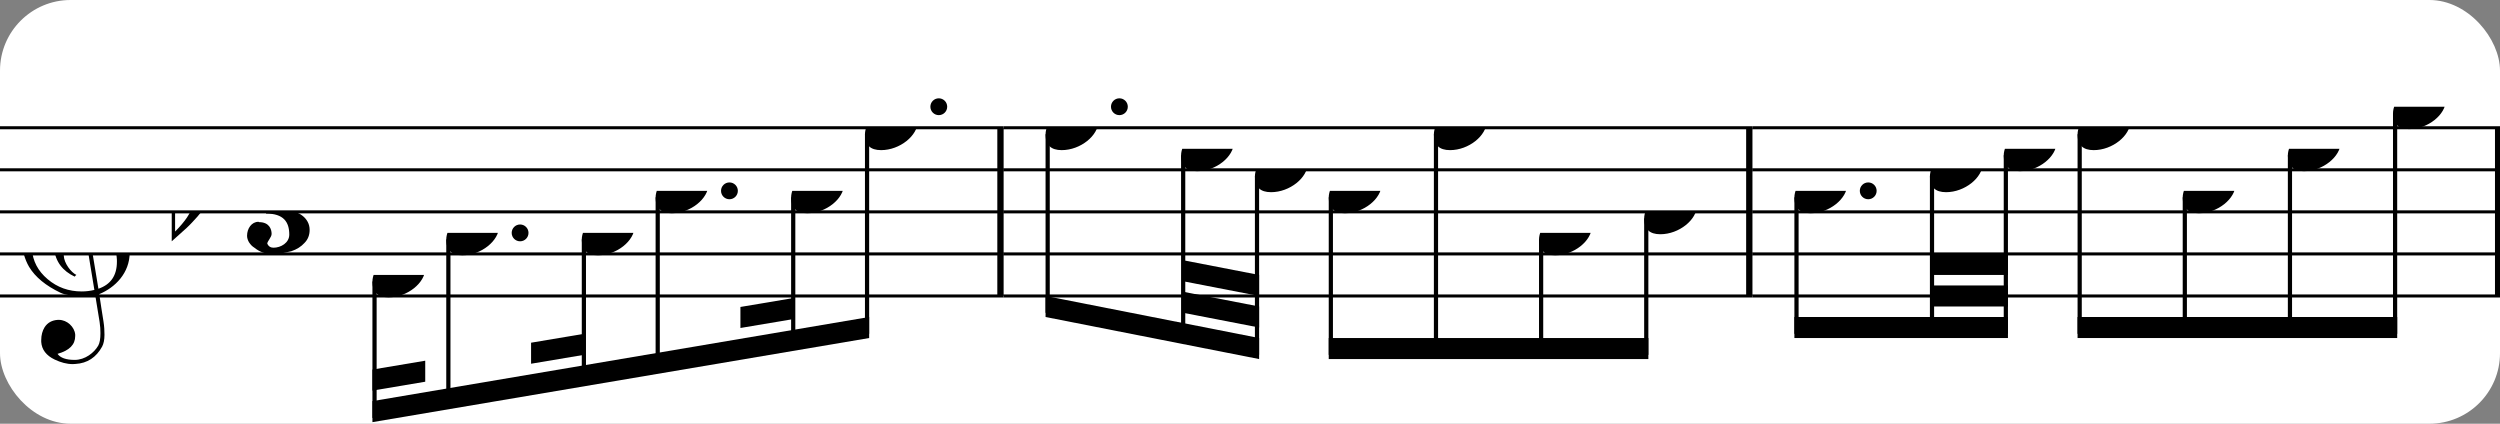 <?xml version="1.0" encoding="UTF-8" standalone="no"?>
<svg width="354px" height="60px" version="1.1" xmlns="http://www.w3.org/2000/svg" xmlns:xlink="http://www.w3.org/1999/xlink" xmlns:mei="http://www.music-encoding.org/ns/mei" overflow="visible">
   <rect width="100%" height="100%" fill="#808080" stroke="none"/>
   <desc>Engraved by Verovio 4.5.1</desc>
   <rect width="100%" height="100%" fill="#ffffff" rx="10"/>
<defs>
      <symbol id="E083-16deurf" viewBox="0 0 1000 1000" overflow="inherit">
         <path transform="scale(1,-1)" d="M208 250c97 0 177 -52 177 -116c0 -69 -40 -111 -118 -125c56 -5 125 -44 125 -116c0 -31 -10 -57 -31 -78c-19 -21 -45 -38 -78 -49l-50 -11c-15 -3 -36 -7 -55 -7c-50 0 -86 16 -113 38c-16 10 -23 18 -34 34c-7 13 -11 25 -11 38c0 43 27 83 68 83l3 -2 c61 0 75 -42 75 -70c0 -19 -24 -42 -26 -57c7 -17 20 -25 37 -25c44 0 94 29 94 78c0 75 -34 125 -138 125v36c84 0 131 22 131 98c0 54 -37 88 -87 88c-26 0 -43 -7 -51 -22c15 -22 44 -16 44 -70c0 -37 -37 -62 -71 -62c-22 0 -69 15 -69 76c0 79 101 116 178 116z" />
      </symbol>
      <symbol id="E0A4-16deurf" viewBox="0 0 1000 1000" overflow="inherit">
         <path transform="scale(1,-1)" d="M0 -39c0 68 73 172 200 172c66 0 114 -37 114 -95c0 -84 -106 -171 -218 -171c-64 0 -96 30 -96 94z" />
      </symbol>
      <symbol id="E050-16deurf" viewBox="0 0 1000 1000" overflow="inherit">
         <path transform="scale(1,-1)" d="M441 -245c-23 -4 -48 -6 -76 -6c-59 0 -102 7 -130 20c-88 42 -150 93 -187 154c-26 44 -43 103 -48 176c0 6 -1 13 -1 19c0 54 15 111 45 170c29 57 65 106 110 148s96 85 153 127c-3 16 -8 46 -13 92c-4 43 -5 73 -5 89c0 117 16 172 69 257c34 54 64 82 89 82 c21 0 43 -30 69 -92s39 -115 41 -159v-15c0 -109 -21 -162 -67 -241c-13 -20 -63 -90 -98 -118c-13 -9 -25 -19 -37 -29l31 -181c8 1 18 2 28 2c58 0 102 -12 133 -35c59 -43 92 -104 98 -184c1 -7 1 -15 1 -22c0 -123 -87 -209 -181 -248c8 -57 17 -110 25 -162 c5 -31 6 -58 6 -80c0 -30 -5 -53 -14 -70c-35 -64 -88 -99 -158 -103c-5 0 -11 -1 -16 -1c-37 0 -72 10 -108 27c-50 24 -77 59 -80 105v11c0 29 7 55 20 76c18 28 45 42 79 44h6c49 0 93 -42 97 -87v-9c0 -51 -34 -86 -105 -106c17 -24 51 -36 102 -36c62 0 116 43 140 85 c9 16 13 41 13 74c0 20 -1 42 -5 67c-8 53 -18 106 -26 159zM461 939c-95 0 -135 -175 -135 -286c0 -24 2 -48 5 -71c50 39 92 82 127 128c40 53 60 100 60 140v8c-4 53 -22 81 -55 81h-2zM406 119l54 -326c73 25 110 78 110 161c0 7 0 15 -1 23c-7 95 -57 142 -151 142h-12 zM382 117c-72 -2 -128 -47 -128 -120v-7c2 -46 43 -99 75 -115c-3 -2 -7 -5 -10 -10c-70 33 -116 88 -123 172v11c0 68 44 126 88 159c23 17 49 29 78 36l-29 170c-21 -13 -52 -37 -92 -73c-50 -44 -86 -84 -109 -119c-45 -69 -67 -130 -67 -182v-13c5 -68 35 -127 93 -176 s125 -73 203 -73c25 0 50 3 75 9c-19 111 -36 221 -54 331z" />
      </symbol>
      <symbol id="E260-16deurf" viewBox="0 0 1000 1000" overflow="inherit">
         <path transform="scale(1,-1)" d="M20 110c32 16 54 27 93 27c26 0 35 -3 54 -13c13 -7 24 -20 27 -38l4 -25c0 -28 -16 -57 -45 -89c-23 -25 -39 -44 -65 -68l-88 -79v644h20v-359zM90 106c-32 0 -48 -10 -70 -29v-194c31 31 54 59 71 84c21 32 32 59 32 84c0 9 1 16 1 20c0 14 -3 21 -11 30l-8 3z" />
      </symbol>
      <symbol id="E566-16deurf" viewBox="0 0 1000 1000" overflow="inherit">
         <path transform="scale(1,-1)" d="M162 167l-36 -115l-1 -10c0 -10 5 -16 16 -19c32 18 48 43 48 75c0 20 -9 43 -27 69zM432 225c0 -21 -11 -36 -31 -37c-15 0 -20 10 -23 25l3 14l2 11l1 9l-4 4c-1 -1 -2 -1 -3 -1c-23 -13 -36 -24 -47 -48l-12 -27c-18 -50 -31 -105 -47 -157h-60l58 214c0 7 -3 5 -5 9 c-7 0 -25 -8 -51 -28l-37 -28c20 -34 31 -67 31 -97c0 -12 -1 -21 -4 -28l-6 -15c-1 -3 -5 -10 -12 -19c-14 -18 -30 -26 -49 -26c-30 0 -67 18 -67 52c1 1 1 6 3 15l20 84c-9 -5 -21 -8 -36 -8c-21 0 -29 7 -40 19c-10 12 -16 27 -16 47c0 23 6 33 17 45s25 18 46 18 c19 0 39 -8 60 -25l34 117h63l-46 -158l38 31l32 20c21 10 35 13 62 15c16 0 24 -7 24 -21l-1 -10l-6 -24c21 37 44 55 70 55c23 0 39 -23 39 -47zM18 208c0 -27 17 -47 45 -47l3 -2l13 4l23 9l14 55c-17 15 -35 22 -55 22c-26 0 -43 -17 -43 -41z" />
      </symbol>
   </defs>
   <style type="text/css">g.page-margin{font-family:Times,serif;} g.ending, g.fing, g.reh, g.tempo{font-weight:bold;} g.dir, g.dynam, g.mNum{font-style:italic;} g.label{font-weight:normal;}</style>
   <svg class="definition-scale" color="black" viewBox="0 0 10700 1800">
      <g class="page-margin" transform="translate(0, 0)">
         <g id="mdop1f3" class="mdiv pageMilestone" />
         <g id="smmcegc" class="score pageMilestone" />
         <g id="s1qdf449" class="system">
            <g id="s1lbuyt6" class="section systemMilestone" />
            <g id="mw2kpuv" class="measure">
               <g id="s1if1zaz" class="staff">
                  <path d="M0 540 L4295 540" stroke="currentColor" stroke-width="13" />
                  <path d="M0 720 L4295 720" stroke="currentColor" stroke-width="13" />
                  <path d="M0 900 L4295 900" stroke="currentColor" stroke-width="13" />
                  <path d="M0 1080 L4295 1080" stroke="currentColor" stroke-width="13" />
                  <path d="M0 1260 L4295 1260" stroke="currentColor" stroke-width="13" />
                  <g id="c18mj7mg" class="clef">
                     <use xlink:href="#E050-16deurf" x="90" y="1080" height="720px" width="720px" />
                  </g>
                  <g id="kv923ne" class="keySig">
                     <g id="kxgipu9" class="keyAccid">
                        <use xlink:href="#E260-16deurf" x="735" y="900" height="720px" width="720px" />
                     </g>
                  </g>
                  <g id="m1qrz99x" class="meterSig">
                     <use xlink:href="#E083-16deurf" x="1043" y="900" height="720px" width="720px" />
                  </g>
                  <g id="l1bp89nk" class="layer">
                     <g id="bmlatjn" class="beam">
                        <polygon points="1594,1800 3720,1440 3720,1350 1594,1710" />
                        <polygon points="1594,1665 1820,1627 1820,1537 1594,1575" />
                        <polygon points="2273,1550 2499,1512 2499,1422 2273,1460" />
                        <polygon points="3169,1397 3395,1359 3395,1269 3169,1307" />
                        <g id="n1kg6znd" class="note">
                           <g class="notehead">
                              <use xlink:href="#E0A4-16deurf" x="1594" y="1170" height="720px" width="720px" />
                           </g>
                           <g id="s11lrcz" class="stem">
                              <path d="M1603 1198 L1603 1782" stroke="currentColor" stroke-width="18" />
                           </g>
                        </g>
                        <g id="ndym4ex" class="note">
                           <g class="notehead">
                              <use xlink:href="#E0A4-16deurf" x="1910" y="990" height="720px" width="720px" />
                           </g>
                           <g id="d1fipd01" class="dots">
                              <ellipse cx="2226" cy="990" rx="36" ry="36" />
                           </g>
                           <g id="smlifmv" class="stem">
                              <path d="M1919 1018 L1919 1729" stroke="currentColor" stroke-width="18" />
                           </g>
                        </g>
                        <g id="n35cvvy" class="note">
                           <g class="notehead">
                              <use xlink:href="#E0A4-16deurf" x="2490" y="990" height="720px" width="720px" />
                           </g>
                           <g id="sr26cun" class="stem">
                              <path d="M2499 1018 L2499 1629" stroke="currentColor" stroke-width="18" />
                           </g>
                        </g>
                        <g id="nofn4bz" class="note">
                           <g class="notehead">
                              <use xlink:href="#E0A4-16deurf" x="2806" y="810" height="720px" width="720px" />
                           </g>
                           <g id="d266a3w" class="dots">
                              <ellipse cx="3122" cy="810" rx="36" ry="36" />
                           </g>
                           <g id="s110iojr" class="stem">
                              <path d="M2815 838 L2815 1576" stroke="currentColor" stroke-width="18" />
                           </g>
                        </g>
                        <g id="n1w66poi" class="note">
                           <g class="notehead">
                              <use xlink:href="#E0A4-16deurf" x="3386" y="810" height="720px" width="720px" />
                           </g>
                           <g id="srwj6ae" class="stem">
                              <path d="M3395 838 L3395 1476" stroke="currentColor" stroke-width="18" />
                           </g>
                        </g>
                        <g id="nmc4vr8" class="note">
                           <g class="notehead">
                              <use xlink:href="#E0A4-16deurf" x="3702" y="540" height="720px" width="720px" />
                           </g>
                           <g id="dix299f" class="dots">
                              <ellipse cx="4018" cy="450" rx="36" ry="36" />
                           </g>
                           <g id="srbh95p" class="stem">
                              <path d="M3711 568 L3711 1422" stroke="currentColor" stroke-width="18" />
                           </g>
                        </g>
                     </g>
                  </g>
               </g>
               <g id="bdvxihq" class="barLine">
                  <path d="M4282 540 L4282 1260" stroke="currentColor" stroke-width="27" />
               </g>
            </g>
            <g id="mgrr6lh" class="measure">
               <g id="s1tl6f3i" class="staff">
                  <path d="M4295 540 L7500 540" stroke="currentColor" stroke-width="13" />
                  <path d="M4295 720 L7500 720" stroke="currentColor" stroke-width="13" />
                  <path d="M4295 900 L7500 900" stroke="currentColor" stroke-width="13" />
                  <path d="M4295 1080 L7500 1080" stroke="currentColor" stroke-width="13" />
                  <path d="M4295 1260 L7500 1260" stroke="currentColor" stroke-width="13" />
                  <g id="l1oedfvf" class="layer">
                     <g id="bdhy038" class="beam">
                        <polygon points="4475,1350 5389,1530 5389,1440 4475,1260" />
                        <polygon points="5064,1332 5389,1395 5389,1305 5064,1242" />
                        <polygon points="5064,1197 5389,1260 5389,1170 5064,1107" />
                        <g id="n1e48nql" class="note">
                           <g class="notehead">
                              <use xlink:href="#E0A4-16deurf" x="4475" y="540" height="720px" width="720px" />
                           </g>
                           <g id="dtkds2m" class="dots">
                              <ellipse cx="4791" cy="450" rx="36" ry="36" />
                           </g>
                           <g id="s1fvn7o" class="stem">
                              <path d="M4484 568 L4484 1332" stroke="currentColor" stroke-width="18" />
                           </g>
                        </g>
                        <g id="n1ab50im" class="note">
                           <g class="notehead">
                              <use xlink:href="#E0A4-16deurf" x="5055" y="630" height="720px" width="720px" />
                           </g>
                           <g id="s1rpe9o6" class="stem">
                              <path d="M5064 658 L5064 1449" stroke="currentColor" stroke-width="18" />
                           </g>
                        </g>
                        <g id="n1t1icy0" class="note">
                           <g class="notehead">
                              <use xlink:href="#E0A4-16deurf" x="5371" y="720" height="720px" width="720px" />
                           </g>
                           <g id="sjhj0r2" class="stem">
                              <path d="M5380 748 L5380 1512" stroke="currentColor" stroke-width="18" />
                           </g>
                        </g>
                     </g>
                     <g id="bjceiso" class="beam">
                        <polygon points="5687,1530 7055,1530 7055,1440 5687,1440" />
                        <g id="npjfy2p" class="note">
                           <g class="notehead">
                              <use xlink:href="#E0A4-16deurf" x="5687" y="810" height="720px" width="720px" />
                           </g>
                           <g id="s1szzzqp" class="stem">
                              <path d="M5696 838 L5696 1512" stroke="currentColor" stroke-width="18" />
                           </g>
                        </g>
                        <g id="nfyw9jr" class="note">
                           <g class="notehead">
                              <use xlink:href="#E0A4-16deurf" x="6137" y="540" height="720px" width="720px" />
                           </g>
                           <g id="sb6kxa5" class="stem">
                              <path d="M6146 568 L6146 1512" stroke="currentColor" stroke-width="18" />
                           </g>
                        </g>
                        <g id="nhda2o1" class="note">
                           <g class="notehead">
                              <use xlink:href="#E0A4-16deurf" x="6587" y="990" height="720px" width="720px" />
                           </g>
                           <g id="s165o493" class="stem">
                              <path d="M6596 1018 L6596 1512" stroke="currentColor" stroke-width="18" />
                           </g>
                        </g>
                        <g id="n1jp2vkj" class="note">
                           <g class="notehead">
                              <use xlink:href="#E0A4-16deurf" x="7037" y="900" height="720px" width="720px" />
                           </g>
                           <g id="s1o0fgh3" class="stem">
                              <path d="M7046 928 L7046 1512" stroke="currentColor" stroke-width="18" />
                           </g>
                           <g id="al8cjqw" class="accid" />
                        </g>
                     </g>
                  </g>
               </g>
               <g id="t16ihmkm" class="trill">
                  <use xlink:href="#E566-16deurf" x="4432" y="399" height="720px" width="720px" />
               </g>
               <g id="bud3ngt" class="barLine">
                  <path d="M7487 540 L7487 1260" stroke="currentColor" stroke-width="27" />
               </g>
            </g>
            <g id="m1sxy2n5" class="measure">
               <g id="s17wfl1m" class="staff">
                  <path d="M7500 540 L10705 540" stroke="currentColor" stroke-width="13" />
                  <path d="M7500 720 L10705 720" stroke="currentColor" stroke-width="13" />
                  <path d="M7500 900 L10705 900" stroke="currentColor" stroke-width="13" />
                  <path d="M7500 1080 L10705 1080" stroke="currentColor" stroke-width="13" />
                  <path d="M7500 1260 L10705 1260" stroke="currentColor" stroke-width="13" />
                  <g id="lyjfkc9" class="layer">
                     <g id="b1vj1p5" class="beam">
                        <polygon points="7680,1440 8594,1440 8594,1350 7680,1350" />
                        <polygon points="8269,1305 8594,1305 8594,1215 8269,1215" />
                        <polygon points="8269,1170 8594,1170 8594,1080 8269,1080" />
                        <g id="njomgw7" class="note">
                           <g class="notehead">
                              <use xlink:href="#E0A4-16deurf" x="7680" y="810" height="720px" width="720px" />
                           </g>
                           <g id="d1mwtxaj" class="dots">
                              <ellipse cx="7996" cy="810" rx="36" ry="36" />
                           </g>
                           <g id="se9scs7" class="stem">
                              <path d="M7689 838 L7689 1422" stroke="currentColor" stroke-width="18" />
                           </g>
                        </g>
                        <g id="n1r8pzwt" class="note">
                           <g class="notehead">
                              <use xlink:href="#E0A4-16deurf" x="8260" y="720" height="720px" width="720px" />
                           </g>
                           <g id="s102v5fi" class="stem">
                              <path d="M8269 748 L8269 1422" stroke="currentColor" stroke-width="18" />
                           </g>
                        </g>
                        <g id="nips7et" class="note">
                           <g class="notehead">
                              <use xlink:href="#E0A4-16deurf" x="8576" y="630" height="720px" width="720px" />
                           </g>
                           <g id="se0qt8m" class="stem">
                              <path d="M8585 658 L8585 1422" stroke="currentColor" stroke-width="18" />
                           </g>
                        </g>
                     </g>
                     <g id="bxra4fy" class="beam">
                        <polygon points="8892,1440 10260,1440 10260,1350 8892,1350" />
                        <g id="n4vwdl1" class="note">
                           <g class="notehead">
                              <use xlink:href="#E0A4-16deurf" x="8892" y="540" height="720px" width="720px" />
                           </g>
                           <g id="s1jfdjx6" class="stem">
                              <path d="M8901 568 L8901 1422" stroke="currentColor" stroke-width="18" />
                           </g>
                        </g>
                        <g id="n1gvaj31" class="note">
                           <g class="notehead">
                              <use xlink:href="#E0A4-16deurf" x="9342" y="810" height="720px" width="720px" />
                           </g>
                           <g id="s1jl9nse" class="stem">
                              <path d="M9351 838 L9351 1422" stroke="currentColor" stroke-width="18" />
                           </g>
                        </g>
                        <g id="n1gzq6h9" class="note">
                           <g class="notehead">
                              <use xlink:href="#E0A4-16deurf" x="9792" y="630" height="720px" width="720px" />
                           </g>
                           <g id="s19pxggh" class="stem">
                              <path d="M9801 658 L9801 1422" stroke="currentColor" stroke-width="18" />
                           </g>
                        </g>
                        <g id="n815yoz" class="note">
                           <g class="notehead">
                              <use xlink:href="#E0A4-16deurf" x="10242" y="450" height="720px" width="720px" />
                           </g>
                           <g id="s1hyg3kd" class="stem">
                              <path d="M10251 478 L10251 1422" stroke="currentColor" stroke-width="18" />
                           </g>
                        </g>
                     </g>
                  </g>
               </g>
               <g id="t1e3b1vf" class="trill">
                  <use xlink:href="#E566-16deurf" x="7637" y="495" height="720px" width="720px" />
               </g>
               <g id="bd5pbq3" class="barLine">
                  <path d="M10692 540 L10692 1260" stroke="currentColor" stroke-width="27" />
               </g>
            </g>
            <g id="sb4gzhc" class="systemMilestoneEnd s1lbuyt6" />
         </g>
         <g id="p1hccpa0" class="pageMilestoneEnd smmcegc" />
         <g id="p10eqvg6" class="pageMilestoneEnd mdop1f3" />
      </g>
   </svg>
</svg>
